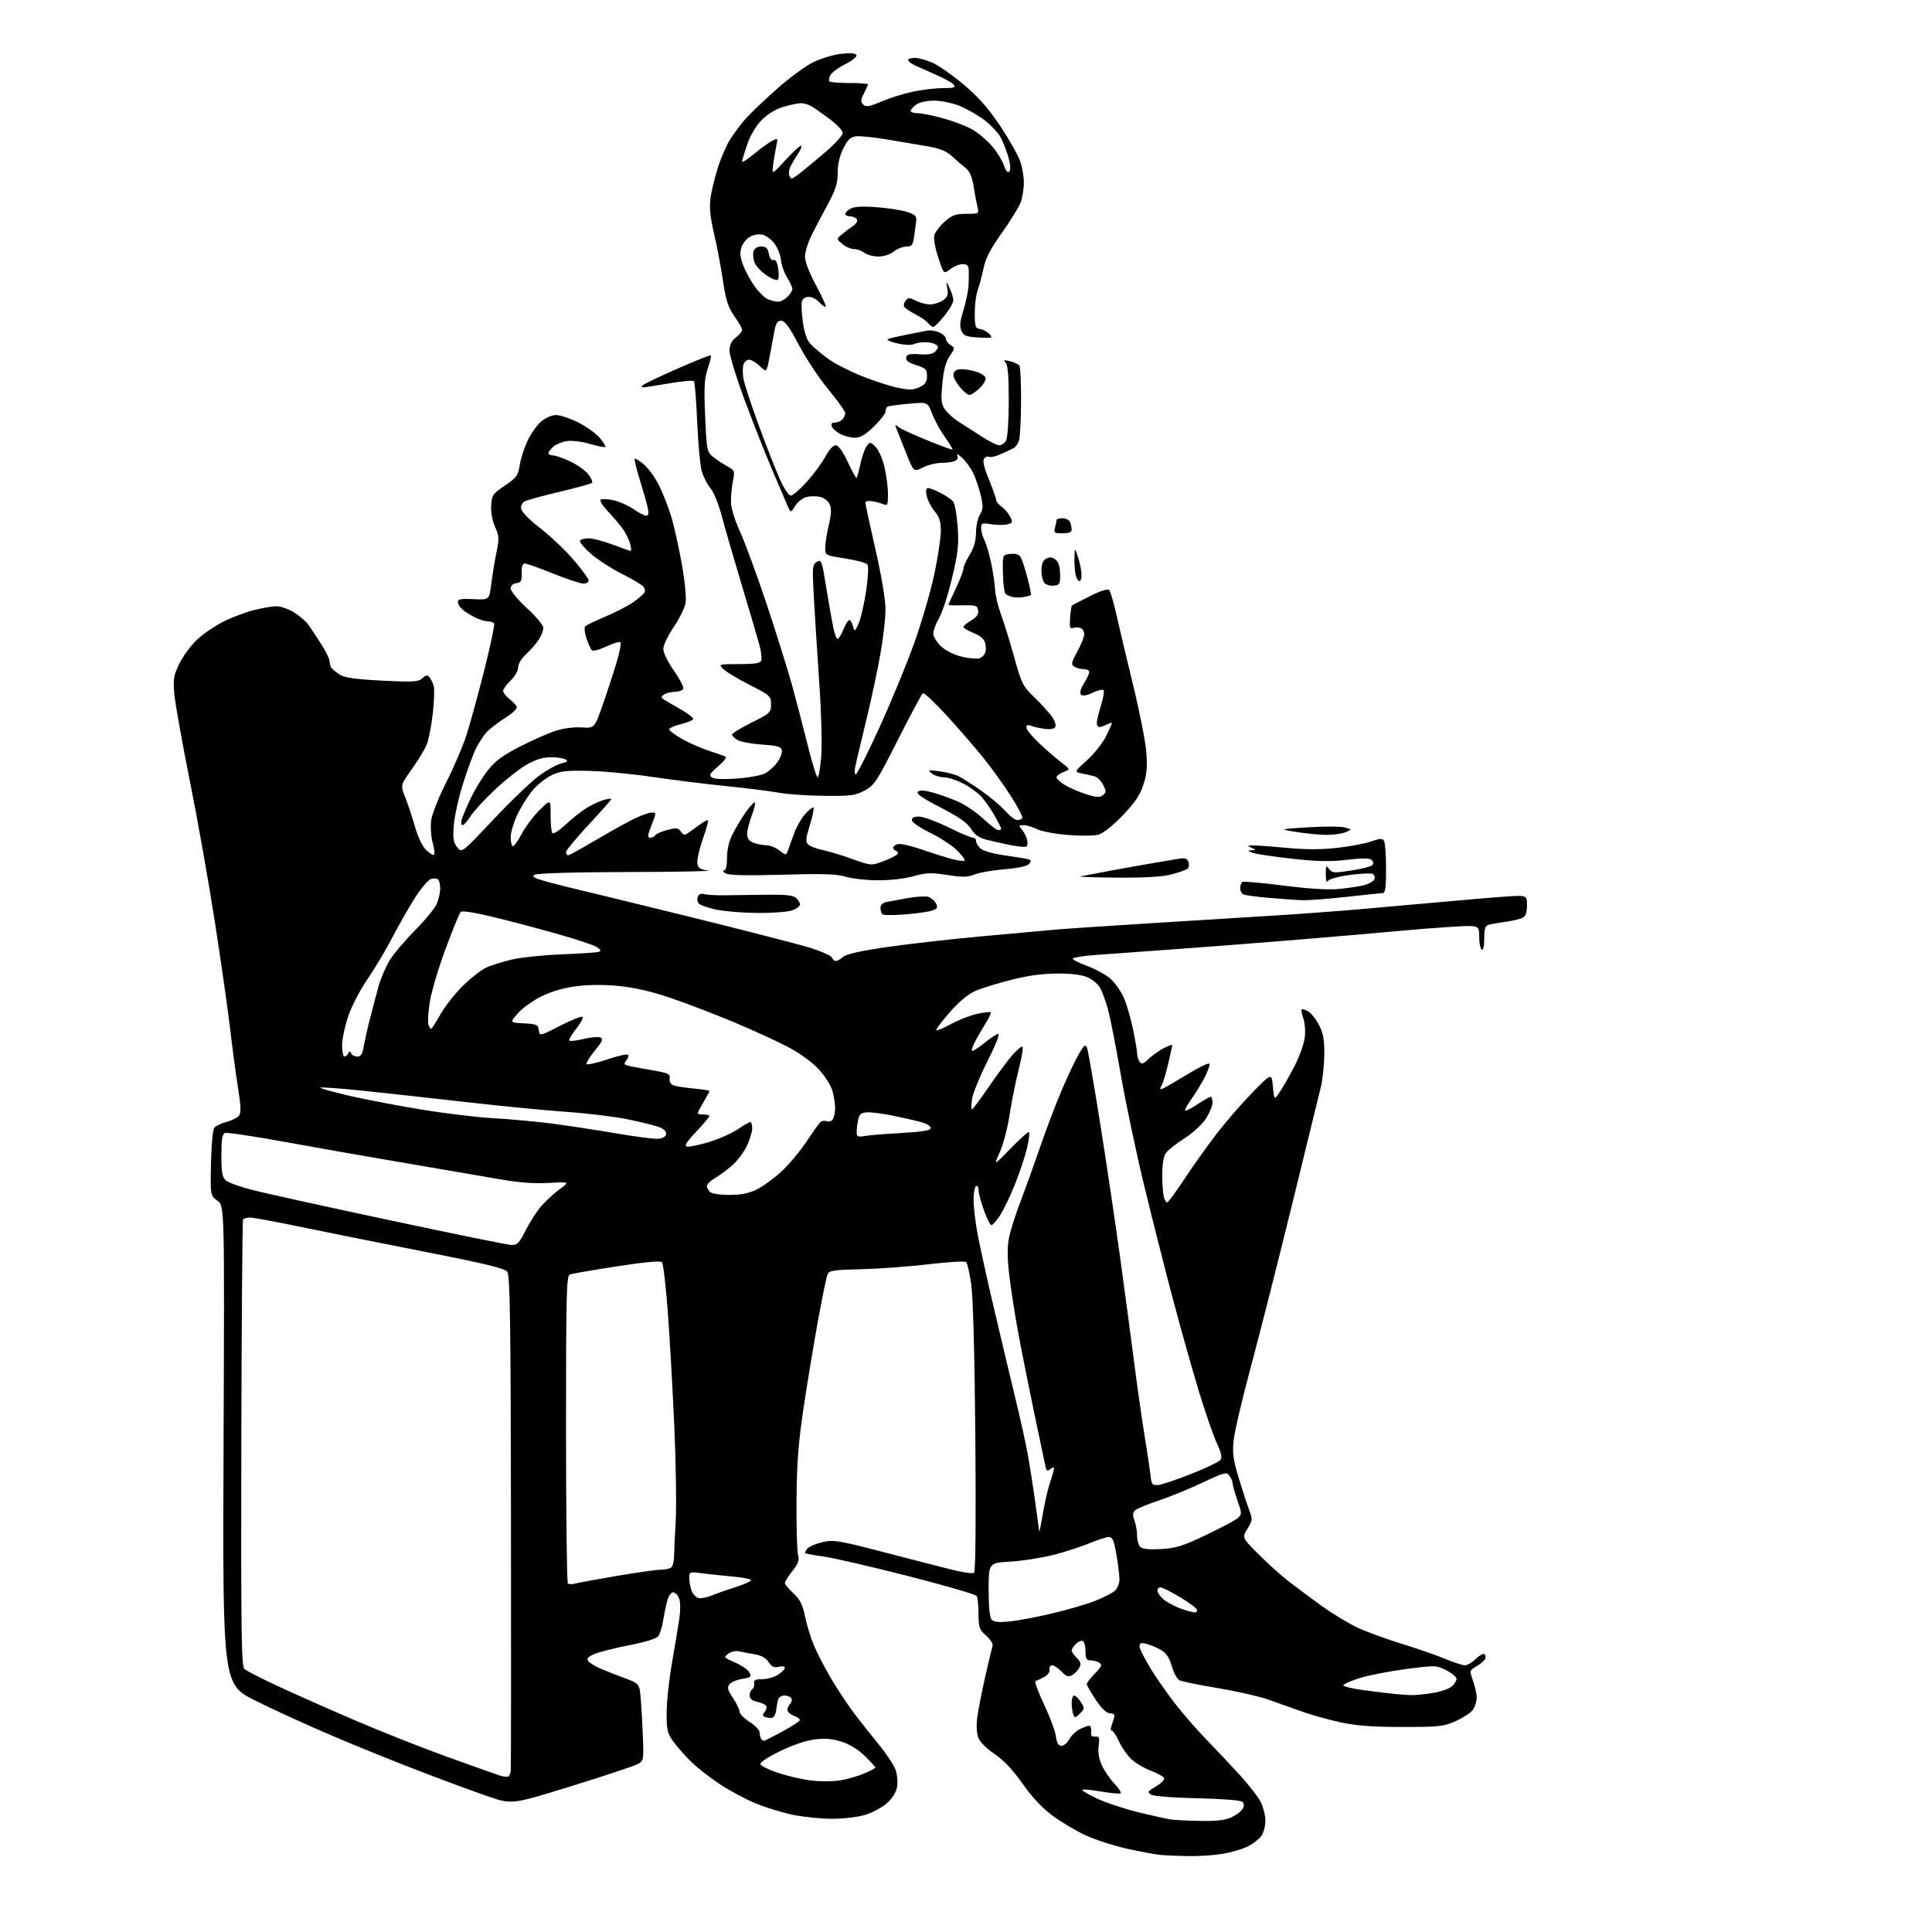 <?xml version="1.0" encoding="UTF-8" standalone="no"?>
<svg 
  version="1.1" 
  xmlns="http://www.w3.org/2000/svg" 
  xmlns:xlink="http://www.w3.org/1999/xlink" 
  xmlns:svg="http://www.w3.org/2000/svg"
  xmlns:rdf="http://www.w3.org/1999/02/22-rdf-syntax-ns#"
  xmlns:cc="http://creativecommons.org/ns#"
  xmlns:dc="http://purl.org/dc/elements/1.1/"
  viewBox="0 0 768 768"
  width="768"
  height="768"
>
<style>svg {background-color: white; }</style>"
<path stroke="none" fill="black" fill-rule="evenodd" d="M472.00,737.83C467.88,737.75 462.93,737.52 461.00,737.33C459.07,737.14 453.23,736.04 448.00,734.88C442.77,733.73 435.35,731.32 431.50,729.54C427.65,727.75 421.71,724.22 418.30,721.68C414.25,718.67 410.13,714.26 406.41,708.95C402.56,703.47 399.01,699.70 395.44,697.33C392.53,695.40 389.64,692.55 388.99,690.97C388.24,689.16 388.05,686.14 388.47,682.80C388.84,679.88 390.27,672.55 391.64,666.50C393.02,660.45 394.34,654.90 394.57,654.16C394.81,653.43 393.65,651.64 392.00,650.19C389.29,647.81 389.00,646.96 388.98,641.53C388.98,638.21 388.64,635.00 388.23,634.40C387.83,633.79 375.57,630.24 361.00,626.51C346.43,622.79 331.35,619.30 327.50,618.76C323.65,618.23 320.32,617.62 320.11,617.42C319.89,617.21 320.25,616.40 320.91,615.61C321.56,614.82 324.21,613.67 326.80,613.06C331.06,612.04 332.95,612.31 347.00,615.90C355.52,618.08 367.85,621.26 374.40,622.98C381.79,624.92 386.65,625.75 387.23,625.17C387.80,624.60 387.99,603.54 387.71,571.37C387.43,538.27 386.81,515.51 386.07,510.50C385.42,506.10 384.53,502.14 384.09,501.69C383.65,501.25 377.03,501.63 369.39,502.54C361.75,503.45 349.67,504.34 342.55,504.52C330.61,504.83 329.54,505.01 328.85,506.88C328.43,508.00 326.76,516.25 325.12,525.21C323.48,534.17 320.93,549.60 319.46,559.50C317.34,573.68 316.74,581.53 316.63,596.50C316.56,606.95 316.83,616.68 317.24,618.13C317.82,620.21 317.35,621.54 314.99,624.51C313.34,626.58 312.00,628.71 312.00,629.25C312.00,629.79 313.53,631.64 315.39,633.37C318.03,635.81 319.05,637.82 320.00,642.50C320.67,645.80 322.26,650.99 323.53,654.04C324.80,657.08 327.96,663.15 330.54,667.52C333.13,671.89 337.31,678.17 339.84,681.48C342.37,684.79 346.80,690.39 349.70,693.92C352.59,697.45 355.46,701.86 356.08,703.73C356.69,705.60 356.91,708.64 356.57,710.49C356.18,712.55 354.60,715.02 352.48,716.88C350.58,718.55 346.69,720.61 343.83,721.46C340.98,722.31 335.10,723.00 330.78,723.00C326.45,723.00 319.45,722.29 315.21,721.42C310.97,720.54 304.31,718.51 300.42,716.89C296.52,715.28 290.22,711.91 286.42,709.42C282.61,706.93 277.53,703.00 275.13,700.70C272.73,698.39 269.47,694.74 267.88,692.60C265.29,689.09 265.00,687.92 265.00,680.95C265.00,676.69 265.93,667.87 267.07,661.35C268.21,654.83 269.53,646.87 270.01,643.65C270.52,640.21 270.50,636.82 269.96,635.40C269.46,634.08 268.38,633.00 267.56,633.00C266.68,633.00 265.69,634.53 265.12,636.75C264.59,638.81 263.87,642.37 263.51,644.66C263.15,646.94 262.33,649.53 261.68,650.40C260.95,651.37 256.45,652.77 250.00,654.02C244.22,655.15 237.99,656.74 236.15,657.56C233.56,658.72 233.05,659.36 233.90,660.38C234.50,661.10 236.68,662.43 238.74,663.32C240.81,664.22 245.07,665.89 248.22,667.04C253.30,668.89 253.98,669.47 254.41,672.31C254.68,674.06 255.14,681.00 255.44,687.73C255.98,699.96 255.98,699.96 253.24,701.37C251.73,702.14 239.93,706.05 227.00,710.05C203.50,717.33 203.50,717.33 194.21,714.16C189.11,712.41 177.18,708.02 167.71,704.40C158.25,700.78 142.40,694.38 132.50,690.18C122.60,685.97 108.65,679.60 101.50,676.02C88.50,669.50 88.50,669.50 88.87,574.42C89.25,479.35 89.25,479.35 86.43,477.29C83.61,475.24 83.61,475.24 83.87,462.39C84.02,455.32 84.61,448.97 85.19,448.28C85.76,447.58 87.93,446.56 90.00,446.00C92.07,445.44 94.30,444.34 94.96,443.55C95.88,442.44 95.80,439.92 94.60,432.31C93.75,426.91 92.35,416.43 91.48,409.00C90.61,401.57 87.92,382.68 85.49,367.00C83.07,351.32 78.56,325.90 75.48,310.50C72.39,295.10 69.61,279.48 69.29,275.80C68.79,269.89 69.03,268.45 71.38,263.66C72.84,260.66 76.02,256.39 78.44,254.17C80.85,251.94 85.49,248.77 88.75,247.13C92.00,245.49 97.39,243.44 100.72,242.57C104.06,241.71 108.20,241.00 109.91,241.00C111.63,241.00 114.80,242.11 116.95,243.47C119.10,244.82 121.59,246.96 122.49,248.22C123.39,249.47 125.67,252.90 127.56,255.84C129.45,258.77 131.01,261.92 131.02,262.84C131.02,263.75 131.36,264.96 131.77,265.52C132.17,266.09 133.67,267.29 135.10,268.19C137.02,269.41 141.38,270.03 151.86,270.56C164.33,271.20 166.25,271.08 167.87,269.62C169.34,268.29 169.92,268.21 170.73,269.22C171.30,269.93 172.05,271.45 172.40,272.62C172.76,273.78 172.59,278.78 172.03,283.73C171.47,288.68 170.36,294.25 169.57,296.11C168.78,297.98 166.12,302.35 163.65,305.82C159.17,312.15 159.17,312.15 161.04,316.82C162.07,319.40 163.82,324.68 164.94,328.56C166.19,332.90 167.94,336.54 169.48,337.98C170.86,339.28 172.25,340.08 172.56,339.77C172.88,339.46 172.61,337.25 171.96,334.86C171.32,332.47 171.07,328.50 171.41,326.03C171.75,323.56 174.43,316.81 177.37,311.02C180.31,305.23 183.89,296.90 185.33,292.50C186.76,288.10 189.97,276.46 192.45,266.63C194.94,256.80 196.72,248.36 196.43,247.88C196.13,247.40 194.99,247.00 193.89,247.00C192.80,247.00 190.46,246.27 188.70,245.38C186.94,244.49 184.71,243.07 183.75,242.22C182.79,241.38 182.00,240.05 182.00,239.27C182.00,238.16 183.36,237.92 188.25,238.17C194.50,238.50 194.50,238.50 195.31,232.00C195.76,228.43 196.69,222.78 197.37,219.46C198.47,214.10 198.41,212.98 196.81,209.46C195.73,207.09 195.10,203.70 195.25,201.02C195.48,196.83 195.85,196.30 200.70,193.02C205.33,189.88 205.96,189.02 206.57,185.00C206.94,182.53 208.34,178.16 209.67,175.30C211.01,172.43 213.46,168.95 215.13,167.55C216.87,166.08 219.40,165.00 221.11,165.00C222.73,165.00 226.68,166.33 229.90,167.95C233.11,169.57 236.94,172.32 238.41,174.07C239.88,175.82 240.89,177.45 240.65,177.68C240.41,177.92 237.63,177.37 234.48,176.45C231.18,175.49 227.25,175.02 225.24,175.35C223.32,175.66 220.91,176.68 219.88,177.61C218.84,178.55 218.00,179.69 218.00,180.15C218.00,180.62 218.79,181.00 219.75,181.01C220.71,181.02 223.79,182.08 226.58,183.38C229.37,184.69 232.65,187.01 233.86,188.55C235.07,190.08 235.71,191.64 235.28,191.99C234.85,192.35 229.10,193.92 222.50,195.49C215.90,197.05 209.69,198.74 208.69,199.24C207.60,199.78 207.00,200.98 207.19,202.26C207.37,203.51 210.47,206.68 214.71,209.94C218.68,213.00 224.64,218.65 227.96,222.50C231.28,226.35 233.99,230.06 234.00,230.75C234.00,231.44 233.06,232.00 231.90,232.00C230.75,232.00 225.34,230.20 219.88,228.00C214.42,225.80 209.35,224.00 208.62,224.00C207.71,224.00 207.31,225.22 207.39,227.75C207.48,230.92 207.15,231.55 205.25,231.82C203.85,232.02 203.00,232.83 203.00,233.98C203.00,234.99 205.92,238.50 209.50,241.78C213.11,245.08 216.00,248.57 215.99,249.62C215.99,250.65 215.14,252.78 214.11,254.35C213.08,255.91 210.83,258.48 209.12,260.04C207.31,261.69 206.00,263.88 206.00,265.26C206.00,266.58 204.68,268.89 203.00,270.50C201.35,272.08 200.00,273.93 200.00,274.61C200.00,275.30 201.03,276.68 202.30,277.68C203.56,278.68 204.93,280.05 205.34,280.73C205.84,281.54 204.29,283.13 200.80,285.37C197.88,287.25 194.54,289.84 193.36,291.14C192.19,292.44 190.32,295.30 189.22,297.50C188.12,299.70 185.80,306.00 184.06,311.50C182.33,317.00 180.68,324.43 180.40,328.00C179.98,333.33 180.23,334.91 181.74,336.80C183.58,339.10 183.58,339.10 196.04,325.87C202.89,318.59 211.09,310.73 214.25,308.40C217.42,306.07 221.41,303.85 223.14,303.47C225.44,302.96 225.90,302.55 224.88,301.91C224.12,301.42 221.47,301.03 219.00,301.02C215.81,301.02 212.96,301.90 209.20,304.06C206.29,305.73 200.56,310.28 196.46,314.17C192.37,318.06 188.07,322.76 186.93,324.62C185.78,326.48 184.39,328.00 183.85,328.00C183.29,328.00 183.16,327.02 183.54,325.75C183.91,324.51 185.53,320.72 187.13,317.31C188.73,313.91 191.79,308.92 193.92,306.21C196.89,302.47 199.91,300.23 206.65,296.78C211.52,294.29 217.87,291.48 220.78,290.54C223.90,289.52 228.15,288.96 231.20,289.16C236.34,289.50 236.34,289.50 239.65,280.00C241.48,274.77 243.94,267.23 245.13,263.23C246.33,259.24 247.01,255.67 246.65,255.31C246.29,254.95 243.74,255.72 240.98,257.01C238.00,258.40 235.64,258.98 235.18,258.43C234.76,257.92 233.82,255.77 233.10,253.65C232.39,251.53 232.18,249.42 232.65,248.96C233.12,248.49 236.88,246.69 241.00,244.95C245.12,243.21 250.07,240.62 252.00,239.20C253.93,237.77 255.81,236.15 256.19,235.59C256.57,235.03 256.37,233.95 255.75,233.20C255.12,232.44 251.21,230.11 247.06,228.02C242.90,225.93 237.36,222.33 234.75,220.02C232.13,217.71 230.25,215.41 230.55,214.91C230.86,214.41 232.43,214.00 234.04,214.00C235.64,214.00 239.94,215.12 243.60,216.50C247.25,217.88 250.46,219.00 250.73,219.00C251.00,219.00 250.91,217.79 250.54,216.31C250.17,214.83 248.93,212.24 247.78,210.56C246.63,208.88 243.92,205.64 241.75,203.37C239.48,200.99 238.25,198.96 238.84,198.60C239.41,198.25 241.73,198.38 244.00,198.89C246.27,199.40 249.81,200.98 251.87,202.41C253.92,203.83 256.18,205.00 256.88,205.00C257.80,205.00 257.96,204.08 257.46,201.75C257.08,199.96 255.66,194.97 254.31,190.66C252.96,186.34 252.06,182.61 252.30,182.37C252.55,182.12 254.18,183.12 255.93,184.59C257.68,186.06 260.39,189.81 261.96,192.92C263.53,196.03 265.75,201.70 266.89,205.54C268.03,209.37 269.91,217.86 271.06,224.42C272.31,231.48 272.89,237.76 272.50,239.83C272.14,241.76 270.01,246.05 267.76,249.36C265.51,252.67 263.67,256.56 263.67,258.00C263.67,259.48 265.54,263.28 267.96,266.71C270.32,270.05 271.94,273.29 271.56,273.90C271.19,274.50 269.67,275.01 268.19,275.02C266.71,275.02 264.82,275.50 264.00,276.07C262.67,276.99 262.67,277.21 264.00,278.11C264.82,278.66 267.88,280.45 270.78,282.09C273.69,283.74 275.84,285.46 275.55,285.92C275.27,286.38 273.00,287.27 270.52,287.89C268.03,288.52 266.00,289.44 266.00,289.94C266.00,290.44 268.36,292.18 271.25,293.81C274.14,295.43 278.98,297.55 282.00,298.51C285.02,299.48 287.92,300.51 288.42,300.80C288.93,301.09 287.58,302.83 285.42,304.67C282.14,307.46 281.75,308.18 283.00,309.05C283.94,309.71 287.64,309.87 292.93,309.49C297.56,309.15 302.59,308.23 304.10,307.45C305.61,306.67 307.81,304.67 308.99,303.01C310.18,301.35 311.00,299.20 310.81,298.24C310.54,296.83 309.08,296.40 302.99,295.99C298.87,295.71 294.49,294.91 293.25,294.21C292.01,293.50 291.00,292.52 291.00,292.02C291.00,291.52 294.49,289.38 298.75,287.25C306.14,283.57 306.50,283.23 306.50,279.99C306.50,276.73 306.15,276.41 298.00,272.27C293.33,269.89 288.62,267.06 287.53,265.97C285.56,264.01 285.59,264.00 293.81,264.00C299.95,264.00 302.20,263.64 302.60,262.60C302.89,261.84 302.62,259.25 302.00,256.85C301.38,254.46 298.23,243.72 294.99,233.00C291.76,222.28 288.13,209.75 286.93,205.17C285.72,200.59 283.72,195.64 282.48,194.16C281.24,192.69 279.68,189.69 279.01,187.49C278.35,185.30 277.51,176.45 277.15,167.83C276.79,159.22 276.20,151.86 275.83,151.49C275.46,151.12 270.99,151.54 265.90,152.41C260.81,153.28 256.19,154.00 255.62,154.00C254.98,154.00 254.95,153.66 255.55,153.09C256.07,152.59 262.28,149.64 269.35,146.52C276.41,143.41 282.38,141.04 282.59,141.26C282.81,141.48 282.25,143.83 281.35,146.49C280.00,150.45 279.81,153.81 280.30,165.41C280.87,178.73 281.03,179.61 283.31,181.50C284.64,182.60 287.18,184.29 288.95,185.25C292.06,186.94 292.14,187.16 291.35,191.25C290.89,193.59 290.53,197.30 290.56,199.50C290.58,201.90 292.05,206.70 294.24,211.50C296.24,215.90 301.03,228.95 304.87,240.50C308.71,252.05 313.22,266.45 314.89,272.50C316.55,278.55 319.34,289.24 321.08,296.25C322.82,303.26 324.59,309.00 325.01,309.00C325.42,309.00 326.07,305.29 326.44,300.75C326.83,296.01 326.48,283.15 325.61,270.50C324.79,258.40 323.82,243.10 323.46,236.50C322.86,225.39 322.96,224.42 324.72,223.36C326.50,222.29 326.73,222.89 328.42,233.36C329.41,239.49 330.66,246.64 331.20,249.25C331.73,251.86 332.53,254.00 332.97,254.00C333.42,254.00 334.53,252.13 335.44,249.85C336.39,247.49 337.47,246.09 337.95,246.60C338.42,247.10 339.01,248.40 339.25,249.50C339.62,251.15 339.98,250.88 341.30,247.89C342.19,245.91 343.53,240.06 344.30,234.89C345.10,229.48 345.32,225.02 344.82,224.37C344.34,223.75 340.36,222.68 335.98,222.00C328.00,220.76 328.00,220.76 328.04,217.63C328.06,215.91 328.70,211.87 329.47,208.65C330.50,204.33 330.59,202.18 329.79,200.45C329.20,199.15 327.51,197.83 325.99,197.50C324.49,197.17 322.03,197.21 320.53,197.58C319.04,197.96 317.02,199.56 316.06,201.14C314.31,204.02 314.31,204.02 312.72,200.26C311.85,198.19 309.11,191.78 306.64,186.00C304.17,180.22 299.41,168.15 296.07,159.18C292.73,150.20 290.00,141.34 290.00,139.50C290.00,137.11 290.72,135.58 292.50,134.18C293.87,133.10 295.00,131.73 295.00,131.14C295.00,130.54 293.61,128.09 291.92,125.69C289.42,122.14 288.56,119.45 287.36,111.41C286.55,105.96 284.96,97.55 283.82,92.73C282.34,86.44 281.94,82.50 282.42,78.85C282.80,76.05 284.12,70.55 285.37,66.63C286.62,62.71 288.83,57.62 290.29,55.32C291.74,53.03 294.41,49.46 296.22,47.40C298.02,45.34 303.58,40.02 308.57,35.58C313.55,31.13 320.14,26.27 323.21,24.77C326.28,23.27 331.25,21.75 334.26,21.40C337.79,20.98 339.97,21.14 340.40,21.84C340.80,22.48 339.03,23.97 336.07,25.46C333.32,26.86 330.62,28.84 330.07,29.87C329.52,30.90 329.35,32.02 329.70,32.37C330.05,32.72 333.63,33.00 337.67,33.00C341.70,33.00 345.00,33.25 345.00,33.55C345.00,33.85 344.28,35.48 343.41,37.17C342.08,39.74 342.04,40.46 343.16,41.55C344.27,42.63 345.54,42.42 350.43,40.34C353.69,38.95 359.31,37.19 362.93,36.43C366.54,35.66 371.92,35.03 374.87,35.02C379.31,35.00 380.05,34.76 379.11,33.63C378.48,32.88 375.17,31.05 371.74,29.56C368.31,28.07 364.49,26.37 363.25,25.76C362.01,25.16 361.00,24.29 361.00,23.83C361.00,23.37 362.24,23.01 363.75,23.02C365.26,23.03 368.46,23.94 370.87,25.02C373.27,26.11 378.83,30.04 383.23,33.75C389.01,38.63 392.99,43.15 397.59,50.06C401.09,55.32 404.64,61.57 405.48,63.94C406.32,66.31 407.00,70.15 407.00,72.48C407.00,74.80 406.49,78.23 405.86,80.10C405.23,81.97 401.88,87.48 398.41,92.34C393.72,98.91 391.81,102.59 390.96,106.68C390.33,109.71 389.29,113.61 388.64,115.34C387.99,117.08 387.47,121.20 387.48,124.50C387.50,129.87 387.73,130.53 389.65,130.81C390.83,130.97 392.48,131.87 393.33,132.81C394.76,134.38 394.46,134.48 389.06,134.17C384.13,133.89 383.09,133.48 382.19,131.53C381.40,129.77 381.58,127.80 382.98,123.31C383.99,120.07 384.90,115.63 385.01,113.45C385.11,111.28 385.15,108.49 385.10,107.25C385.02,105.58 384.39,105.00 382.63,105.00C381.33,105.00 379.12,105.90 377.72,107.01C375.17,109.01 375.17,109.01 372.99,102.46C371.78,98.84 371.07,94.86 371.39,93.57C371.72,92.28 373.58,89.82 375.53,88.11C378.50,85.50 379.89,85.00 384.15,85.00C389.19,85.00 389.23,84.98 388.56,82.25C388.19,80.74 387.49,77.03 387.00,74.00C386.37,70.14 385.42,67.97 383.80,66.72C382.54,65.74 380.12,63.67 378.43,62.12C376.20,60.06 373.62,59.00 368.93,58.20C365.39,57.59 358.15,56.37 352.84,55.47C347.53,54.58 341.91,54.00 340.34,54.17C338.12,54.43 337.01,55.47 335.25,58.96C333.78,61.88 333.00,65.22 333.00,68.63C333.00,72.71 332.21,75.31 329.34,80.67C327.32,84.43 324.41,89.97 322.85,93.00C321.30,96.03 320.02,100.04 320.01,101.92C320.00,104.09 321.64,108.38 324.51,113.67C326.98,118.25 328.63,122.00 328.16,122.00C327.69,122.00 326.50,121.10 325.50,120.00C324.50,118.90 322.69,118.00 321.46,118.00C320.15,118.00 319.04,118.75 318.76,119.82C318.50,120.82 318.67,124.51 319.15,128.02C319.75,132.38 320.74,135.16 322.26,136.79C323.49,138.11 326.55,140.69 329.06,142.54C331.57,144.38 337.56,147.48 342.37,149.42C347.18,151.36 353.69,153.48 356.85,154.13C361.56,155.10 363.10,155.06 365.54,153.89C367.84,152.79 368.50,151.81 368.50,149.49C368.50,146.84 368.00,146.34 364.20,145.14C361.14,144.17 359.99,143.30 360.22,142.14C360.47,140.82 361.53,140.57 365.58,140.83C369.35,141.07 370.97,140.74 372.00,139.50C373.17,138.10 373.16,137.71 371.94,136.94C371.15,136.44 369.23,136.02 367.68,136.02C366.14,136.01 364.11,136.37 363.18,136.82C362.23,137.29 359.32,137.13 356.50,136.46C353.75,135.80 352.18,135.03 353.00,134.74C353.82,134.45 357.20,133.68 360.50,133.02C363.80,132.36 367.49,131.64 368.69,131.41C369.90,131.18 372.04,131.51 373.44,132.16C374.85,132.80 376.00,133.92 376.00,134.65C376.00,135.38 376.84,136.51 377.86,137.15C379.66,138.27 379.65,138.42 377.51,141.58C375.93,143.90 375.09,147.10 374.59,152.61C373.98,159.34 374.13,160.71 375.78,162.93C376.82,164.35 379.11,166.40 380.87,167.50C382.63,168.60 386.65,171.19 389.79,173.25C392.93,175.31 396.27,177.00 397.21,177.00C398.16,177.00 399.40,176.13 399.96,175.07C400.54,174.00 401.00,166.91 401.00,159.27C401.00,149.52 400.63,145.02 399.75,144.13C398.74,143.10 399.08,143.00 401.50,143.58C403.15,143.98 404.83,144.80 405.23,145.40C405.64,146.01 405.93,152.35 405.89,159.50C405.84,166.65 405.50,173.58 405.13,174.91C404.76,176.23 403.79,177.67 402.98,178.11C402.16,178.55 399.84,179.64 397.80,180.54C395.77,181.44 393.68,181.92 393.16,181.60C392.65,181.28 391.78,181.58 391.23,182.26C390.53,183.12 391.10,185.64 393.08,190.50C394.66,194.35 395.95,198.04 395.97,198.69C395.99,199.35 396.94,200.55 398.10,201.36C399.25,202.17 400.78,203.95 401.50,205.33C402.69,207.63 402.60,207.88 400.42,208.43C399.11,208.76 396.23,208.74 394.02,208.39C390.36,207.80 390.00,207.94 390.00,209.92C390.00,211.12 390.61,213.31 391.35,214.80C392.10,216.28 393.31,220.43 394.04,224.00C394.77,227.57 395.46,232.30 395.57,234.50C395.69,236.70 396.70,240.97 397.83,244.00C398.96,247.03 401.33,254.68 403.09,261.00C406.14,271.94 406.54,272.74 411.47,277.50C414.31,280.25 417.43,283.72 418.40,285.21C419.38,286.69 419.85,288.43 419.46,289.07C419.02,289.77 417.31,290.03 415.12,289.71C413.13,289.43 410.71,288.88 409.75,288.49C408.56,288.01 408.00,288.25 408.00,289.25C408.00,290.05 410.36,292.91 413.25,295.60C416.14,298.30 420.07,301.70 422.00,303.16C425.50,305.82 425.50,305.82 422.75,306.88C421.24,307.47 420.00,308.42 420.00,308.99C420.00,309.56 421.46,310.93 423.25,312.03C425.04,313.12 428.84,314.77 431.70,315.68C435.92,317.02 437.18,317.10 438.42,316.07C439.77,314.95 439.78,314.47 438.48,311.97C437.68,310.41 436.23,308.92 435.26,308.65C434.29,308.37 432.03,307.85 430.23,307.49C426.97,306.83 426.97,306.83 432.04,302.27C434.83,299.77 438.21,295.54 439.56,292.89C440.90,290.24 442.00,287.81 442.00,287.50C442.00,287.19 441.13,287.40 440.07,287.96C439.00,288.53 437.65,289.00 437.07,289.00C436.48,289.00 436.00,288.25 436.00,287.34C436.00,286.42 436.76,283.28 437.68,280.35C438.60,277.42 439.05,274.71 438.67,274.33C438.29,273.95 436.34,274.42 434.34,275.37C431.97,276.51 430.37,276.77 429.73,276.13C429.09,275.49 429.48,273.95 430.87,271.71C432.04,269.81 433.00,267.75 433.00,267.13C433.00,266.51 431.99,265.99 430.75,265.98C429.51,265.98 427.82,265.53 427.00,264.99C425.71,264.15 425.88,263.32 428.25,259.01C429.76,256.25 431.00,253.15 431.00,252.11C431.00,251.07 430.33,249.95 429.50,249.64C428.68,249.32 427.33,249.32 426.52,249.63C425.32,250.09 425.11,249.33 425.39,245.56C425.58,243.02 425.91,240.81 426.12,240.66C426.33,240.50 429.54,238.85 433.25,236.99C437.48,234.86 440.33,233.95 440.91,234.55C441.41,235.07 442.72,239.55 443.83,244.50C444.93,249.45 447.92,262.05 450.47,272.50C453.02,282.95 455.37,294.92 455.69,299.09C456.13,304.91 455.85,307.95 454.47,312.09C453.15,316.11 451.01,319.24 446.18,324.25C442.33,328.25 438.42,331.33 436.59,331.82C434.89,332.28 429.38,332.31 424.34,331.90C419.30,331.48 413.81,330.43 412.14,329.57C410.47,328.71 408.11,328.00 406.89,328.00C404.88,328.00 404.82,328.15 406.20,329.75C407.04,330.71 407.96,332.51 408.27,333.75C408.57,334.99 408.44,336.23 407.99,336.51C407.54,336.79 404.77,336.54 401.83,335.97C398.90,335.39 394.59,334.43 392.25,333.83C389.15,333.04 387.45,331.85 385.97,329.44C384.48,327.05 381.19,324.74 373.86,320.98C366.84,317.37 364.11,315.49 364.84,314.76C365.57,314.03 367.34,314.11 370.70,315.02C373.34,315.74 377.85,317.35 380.72,318.60C383.59,319.84 388.14,322.92 390.82,325.43C393.51,327.94 396.22,330.00 396.85,330.00C397.48,330.00 398.00,329.74 398.00,329.43C398.00,329.11 396.80,326.75 395.34,324.18C393.87,321.61 391.51,318.22 390.09,316.66C388.66,315.09 385.38,312.73 382.78,311.41C380.19,310.08 376.79,309.00 375.22,309.00C373.66,309.00 371.51,308.31 370.44,307.47C368.65,306.07 368.89,306.00 373.50,306.60C376.25,306.96 379.72,307.88 381.21,308.63C382.70,309.39 386.75,311.99 390.21,314.42C393.67,316.84 397.92,320.44 399.66,322.41C401.41,324.39 403.52,326.00 404.36,326.00C405.20,326.00 406.11,325.63 406.39,325.17C406.67,324.72 404.62,320.79 401.84,316.45C399.06,312.10 394.05,305.16 390.71,301.02C387.37,296.89 380.83,289.35 376.18,284.27C371.53,279.20 367.34,275.29 366.86,275.58C366.39,275.88 361.92,284.20 356.94,294.07C348.54,310.72 347.57,312.18 343.69,314.26C339.96,316.25 338.17,316.48 327.50,316.36C320.90,316.29 312.80,315.72 309.50,315.10C306.20,314.49 296.75,313.30 288.50,312.47C280.25,311.64 267.20,310.02 259.50,308.86C251.80,307.70 240.55,306.61 234.50,306.45C225.15,306.20 222.86,306.46 219.24,308.17C216.90,309.28 213.43,312.08 211.54,314.39C209.65,316.69 206.96,321.04 205.56,324.04C204.16,327.04 203.02,330.94 203.01,332.69C203.00,334.45 203.35,336.10 203.78,336.37C204.21,336.63 205.80,334.49 207.31,331.61C208.82,328.72 212.05,324.41 214.48,322.02C218.90,317.68 218.90,317.68 218.87,323.81C218.85,327.17 219.14,330.42 219.51,331.02C219.92,331.69 221.97,330.44 224.84,327.77C227.40,325.39 231.17,322.41 233.21,321.16C235.26,319.91 238.29,318.49 239.96,318.01C241.63,317.53 243.00,317.37 243.00,317.66C243.00,317.94 238.95,322.52 234.00,327.83C229.05,333.14 225.00,338.05 225.00,338.74C225.00,339.43 225.36,340.00 225.80,340.00C226.24,340.00 230.85,337.48 236.05,334.40C241.25,331.32 248.07,327.50 251.22,325.90C254.37,324.31 257.85,323.00 258.96,323.00C260.97,323.00 260.97,323.00 259.00,328.00C257.39,332.08 257.29,333.00 258.46,333.00C259.24,333.00 260.15,332.56 260.48,332.03C260.81,331.49 262.95,330.55 265.24,329.94C268.84,328.97 269.56,329.05 270.66,330.55C271.84,332.16 272.09,332.16 274.21,330.65C275.47,329.75 277.52,328.27 278.78,327.37C280.03,326.46 281.23,325.90 281.45,326.11C281.66,326.33 280.73,329.65 279.38,333.50C278.03,337.35 277.06,341.62 277.21,343.00C277.45,345.10 278.15,345.59 281.50,346.03C283.70,346.32 269.48,346.60 249.91,346.64C228.32,346.69 213.61,347.12 212.53,347.72C211.11,348.52 212.31,349.13 218.63,350.81C222.96,351.96 227.62,353.14 229.00,353.43C230.38,353.72 249.95,358.49 272.50,364.04C295.05,369.59 317.25,375.29 321.84,376.71C326.42,378.13 330.41,379.90 330.69,380.64C330.98,381.39 331.69,382.00 332.28,382.00C332.86,382.00 334.15,381.26 335.15,380.37C336.36,379.27 342.19,377.97 352.99,376.41C361.80,375.14 379.25,373.18 391.76,372.06C404.27,370.94 416.98,369.80 420.00,369.51C423.02,369.23 439.90,368.10 457.50,366.99C475.10,365.89 496.93,364.53 506.00,363.98C515.08,363.43 530.38,362.30 540.00,361.48C549.62,360.65 564.48,359.33 573.00,358.55C581.52,357.76 592.66,356.82 597.75,356.45C607.00,355.79 607.00,355.79 607.00,359.86C607.00,362.72 606.48,364.20 605.25,364.84C604.29,365.34 601.25,366.05 598.50,366.43C595.75,366.81 592.71,367.34 591.75,367.62C590.39,368.02 590.00,369.23 590.00,373.13C590.00,376.20 589.62,377.88 589.00,377.50C588.45,377.16 588.00,374.83 588.00,372.31C588.00,367.74 588.00,367.74 576.75,368.44C570.56,368.82 561.45,369.54 556.50,370.03C551.55,370.52 533.77,372.06 517.00,373.45C500.23,374.84 476.82,376.65 465.00,377.48C453.18,378.31 439.77,379.28 435.22,379.64C430.66,380.01 426.73,380.63 426.49,381.02C426.24,381.42 428.75,382.73 432.06,383.94C435.38,385.15 439.59,387.46 441.42,389.06C443.25,390.67 445.67,394.13 446.79,396.74C447.91,399.36 449.54,404.97 450.41,409.21C451.29,413.45 452.01,417.72 452.02,418.71C452.02,419.69 452.45,421.17 452.97,421.98C453.76,423.23 454.35,423.05 456.70,420.85C458.24,419.41 460.96,417.49 462.75,416.59C464.54,415.69 466.00,415.16 466.00,415.41C466.00,415.67 465.30,418.91 464.43,422.63C463.57,426.34 462.40,430.26 461.82,431.34C460.99,432.88 461.06,433.19 462.13,432.77C462.89,432.48 467.32,429.92 471.99,427.08C476.65,424.24 480.62,422.35 480.79,422.88C480.97,423.41 480.13,425.80 478.92,428.18C477.72,430.55 475.37,434.41 473.70,436.75C472.03,439.08 470.87,441.20 471.13,441.46C471.38,441.71 473.59,440.59 476.04,438.96C478.49,437.34 480.84,436.01 481.25,436.00C481.66,436.00 482.00,437.03 482.00,438.30C482.00,439.56 480.80,442.44 479.34,444.70C477.85,447.00 474.10,450.44 470.79,452.55C467.55,454.61 464.25,457.24 463.45,458.37C462.54,459.68 462.01,462.87 462.01,466.97C462.02,470.56 462.30,474.51 462.63,475.75C462.96,476.99 463.56,478.00 463.97,478.00C464.37,478.00 467.57,473.64 471.08,468.30C474.59,462.97 480.46,454.76 484.12,450.05C487.79,445.35 494.10,438.12 498.14,434.00C505.50,426.50 505.50,426.50 506.00,432.00C506.50,437.50 506.50,437.50 509.13,433.46C510.57,431.24 513.17,426.62 514.90,423.20C516.63,419.78 518.31,414.99 518.65,412.57C518.98,410.14 518.74,406.70 518.12,404.92C517.50,403.13 517.18,401.49 517.41,401.26C517.64,401.03 518.77,401.34 519.91,401.95C521.06,402.57 523.00,404.96 524.23,407.28C525.99,410.60 526.46,413.11 526.43,419.00C526.40,423.12 525.80,428.98 525.08,432.00C524.36,435.02 519.12,456.40 513.45,479.50C507.77,502.60 500.40,531.61 497.07,543.96C493.74,556.31 490.73,569.20 490.38,572.59C489.86,577.65 490.23,580.35 492.44,587.63C493.92,592.51 495.79,598.23 496.59,600.34C497.96,603.92 497.91,604.41 495.88,607.70C493.70,611.22 493.70,611.22 500.10,617.66C503.62,621.20 508.92,625.99 511.87,628.30C514.83,630.61 520.91,635.14 525.37,638.36C529.84,641.59 536.42,645.55 540.00,647.18C543.58,648.81 551.45,651.67 557.50,653.53C563.55,655.39 571.20,658.05 574.50,659.43C577.80,660.82 581.31,661.96 582.30,661.98C583.28,661.99 585.22,660.87 586.61,659.48C588.00,658.10 589.53,657.21 590.02,657.51C590.51,657.82 590.69,658.64 590.42,659.33C590.16,660.03 588.63,661.38 587.02,662.33C584.12,664.04 584.11,664.06 585.55,668.15C586.35,670.41 587.00,673.44 587.00,674.90C587.00,676.36 586.34,678.49 585.54,679.64C584.74,680.78 581.70,682.79 578.79,684.11C573.92,686.31 572.23,686.50 557.50,686.50C545.80,686.50 539.21,686.01 533.00,684.68C528.33,683.68 521.35,681.73 517.50,680.35C513.65,678.97 507.57,676.81 504.00,675.55C500.43,674.29 491.43,672.26 484.01,671.03C476.58,669.81 469.75,668.40 468.81,667.90C467.88,667.40 466.52,664.87 465.79,662.29C464.83,658.89 463.63,657.11 461.48,655.86C459.84,654.91 457.26,653.83 455.75,653.46C453.55,652.92 453.00,653.13 453.00,654.51C453.00,655.45 455.14,659.66 457.75,663.86C460.36,668.05 465.02,674.64 468.11,678.49C471.19,682.35 476.56,688.42 480.03,692.00C483.51,695.58 489.24,701.65 492.76,705.50C496.29,709.35 500.04,714.17 501.09,716.21C502.14,718.25 503.00,721.64 503.00,723.74C503.00,725.84 502.30,728.56 501.43,729.79C500.57,731.02 498.15,732.90 496.05,733.97C493.96,735.04 489.37,736.38 485.87,736.95C482.37,737.52 476.12,737.92 472.00,737.83zM477.35,723.85C483.71,723.96 487.16,723.54 489.63,722.37C491.52,721.47 493.49,719.95 494.01,718.97C494.66,717.77 494.56,716.88 493.73,716.19C493.05,715.63 485.17,715.03 476.00,714.84C466.49,714.64 458.72,714.04 457.65,713.41C455.97,712.41 456.14,712.12 459.48,710.14C461.50,708.95 462.99,707.48 462.79,706.87C462.59,706.27 460.23,704.94 457.56,703.92C454.88,702.91 451.35,700.82 449.71,699.29C448.08,697.75 445.88,694.59 444.82,692.25C443.77,689.91 442.49,688.00 441.98,688.00C441.42,688.00 441.44,686.98 442.02,685.43C442.56,684.02 443.00,682.45 443.00,681.93C443.00,681.42 442.12,681.00 441.05,681.00C439.81,681.00 437.82,679.07 435.55,675.65C433.60,672.70 432.00,669.91 432.00,669.44C432.00,668.98 433.46,667.09 435.24,665.25C437.93,662.47 438.23,661.75 436.99,660.97C436.17,660.45 434.60,660.02 433.50,660.02C431.87,660.00 431.50,659.33 431.50,656.34C431.50,654.33 430.99,652.51 430.37,652.30C429.74,652.09 428.50,652.64 427.62,653.53C426.73,654.42 426.00,655.56 426.00,656.07C426.00,656.58 426.91,657.91 428.02,659.02C429.62,660.62 429.83,661.46 429.00,663.00C428.42,664.07 427.13,665.40 426.12,665.94C424.68,666.71 423.77,666.39 421.96,664.46C420.69,663.11 419.04,662.00 418.28,662.00C417.53,662.00 417.04,662.76 417.21,663.69C417.38,664.68 416.46,665.93 415.00,666.68C413.62,667.39 412.11,668.10 411.64,668.27C411.17,668.44 412.69,672.61 415.02,677.54C417.35,682.47 419.48,688.19 419.76,690.25C420.12,692.91 420.76,694.00 421.96,694.00C422.90,694.00 424.28,692.84 425.05,691.41C425.81,689.99 427.66,688.19 429.16,687.41C430.67,686.64 432.37,686.00 432.94,686.00C433.51,686.00 433.87,687.01 433.74,688.25C433.56,689.91 433.99,690.46 435.37,690.34C436.97,690.20 437.17,690.72 436.73,693.98C436.40,696.42 436.84,699.16 437.96,701.64C438.92,703.76 441.13,707.02 442.88,708.89C444.63,710.75 445.81,712.53 445.50,712.84C445.19,713.14 441.74,712.85 437.82,712.18C433.91,711.51 430.48,711.18 430.21,711.46C429.93,711.74 432.58,713.31 436.10,714.96C439.62,716.61 447.00,719.06 452.50,720.40C458.00,721.75 463.85,723.05 465.50,723.28C467.15,723.51 472.48,723.77 477.35,723.85zM333.67,707.78C336.51,707.35 340.90,706.11 343.42,705.03C345.94,703.95 348.00,702.88 348.00,702.65C348.00,702.42 346.17,700.41 343.94,698.18C341.46,695.70 337.92,693.47 334.82,692.44C331.17,691.23 328.16,690.94 324.12,691.40C320.66,691.79 315.30,693.59 310.18,696.06C305.40,698.37 302.02,700.60 302.24,701.29C302.45,701.96 305.58,703.50 309.18,704.71C312.79,705.93 318.62,707.30 322.12,707.74C325.63,708.19 330.83,708.21 333.67,707.78zM202.17,706.12C202.53,705.78 202.92,704.83 203.03,704.00C203.15,703.17 203.18,658.60 203.12,604.94C203.02,526.02 202.75,507.04 201.68,505.58C200.67,504.19 193.04,502.34 167.93,497.41C150.10,493.91 127.85,489.45 118.50,487.50C109.15,485.55 100.51,483.97 99.31,483.98C98.10,483.99 96.89,484.36 96.62,484.81C96.34,485.25 96.04,525.34 95.93,573.89C95.77,647.78 95.97,662.38 97.12,663.44C97.88,664.14 103.90,667.22 110.50,670.29C117.10,673.35 130.87,679.46 141.11,683.86C151.34,688.26 167.77,694.76 177.61,698.31C187.45,701.86 196.85,705.21 198.50,705.75C200.15,706.30 201.80,706.47 202.17,706.12zM303.77,692.00C304.02,692.00 307.31,690.31 311.10,688.25C314.89,686.19 317.99,684.15 317.99,683.73C318.00,683.30 316.88,682.52 315.50,682.00C314.12,681.48 313.00,680.45 313.00,679.72C313.00,679.00 313.50,677.90 314.11,677.29C314.72,676.68 314.92,675.69 314.55,675.09C314.18,674.49 312.99,674.00 311.91,674.00C310.82,674.00 309.70,674.61 309.42,675.36C309.13,676.11 308.76,678.00 308.59,679.56C308.42,681.13 307.76,682.58 307.11,682.80C306.46,683.01 305.22,682.92 304.35,682.58C303.10,682.10 303.02,681.68 303.97,680.53C304.63,679.74 304.90,678.65 304.57,678.12C304.25,677.59 302.63,676.86 300.99,676.50C298.98,676.06 298.00,675.23 298.00,673.98C298.00,672.96 298.46,671.83 299.03,671.48C299.59,671.13 299.93,670.10 299.78,669.17C299.56,667.87 300.29,667.50 303.04,667.50C304.99,667.50 307.80,666.70 309.29,665.73C310.78,664.75 312.00,663.51 312.00,662.96C312.00,662.40 310.93,662.23 309.58,662.57C307.72,663.03 306.79,662.60 305.55,660.72C304.50,659.12 302.63,658.04 300.22,657.65C298.17,657.31 295.38,656.78 294.00,656.46C292.52,656.12 290.69,656.49 289.50,657.37C287.58,658.79 287.70,658.93 292.18,660.86C294.75,661.96 297.33,663.74 297.90,664.81C298.83,666.55 298.53,666.82 295.10,667.37C292.99,667.71 290.69,668.66 290.00,669.50C288.96,670.75 289.21,671.71 291.37,674.99C292.82,677.17 294.00,679.64 294.00,680.47C294.00,681.30 295.80,683.11 298.00,684.50C300.28,685.94 302.00,687.81 302.00,688.85C302.00,689.85 302.30,690.97 302.67,691.33C303.03,691.70 303.53,692.00 303.77,692.00zM429.30,681.15C427.48,682.97 427.22,683.00 426.64,681.50C426.29,680.59 426.00,678.52 426.00,676.92C426.00,675.31 426.44,674.00 426.98,674.00C427.51,674.00 428.71,675.15 429.63,676.56C431.23,679.00 431.21,679.23 429.30,681.15zM560.50,673.83C562.15,673.92 566.15,673.55 569.39,673.02C572.63,672.49 576.11,671.30 577.14,670.37C578.16,669.45 579.00,668.09 579.00,667.37C579.00,666.64 577.18,665.11 574.95,663.98C571.00,661.96 570.63,661.95 559.08,663.45C552.57,664.30 544.27,665.91 540.62,667.03C536.98,668.16 534.00,669.47 534.00,669.94C534.00,670.41 537.71,671.29 542.25,671.89C546.79,672.49 552.08,673.14 554.00,673.33C555.92,673.52 558.85,673.75 560.50,673.83zM401.50,644.54C404.80,644.19 412.38,642.75 418.33,641.34C424.29,639.94 431.90,637.71 435.24,636.41C438.58,635.10 442.14,633.27 443.16,632.36C444.17,631.44 445.00,629.42 445.00,627.86C445.00,626.31 444.46,621.88 443.80,618.02C442.82,612.33 442.25,611.00 440.77,611.00C439.76,611.00 436.35,612.09 433.18,613.43C430.00,614.76 423.61,616.84 418.96,618.04C414.30,619.24 406.56,620.46 401.75,620.75C393.00,621.28 393.00,621.28 393.00,631.94C393.00,639.12 393.41,643.02 394.25,643.88C395.14,644.80 397.22,644.99 401.50,644.54zM474.83,640.96C475.57,640.98 476.00,640.49 475.79,639.86C475.58,639.23 472.53,636.98 469.02,634.86C465.51,632.74 462.01,631.00 461.25,631.00C460.48,631.00 460.00,631.74 460.18,632.64C460.35,633.55 461.65,635.15 463.06,636.20C464.46,637.25 467.39,638.74 469.56,639.51C471.73,640.28 474.10,640.93 474.83,640.96zM283.00,634.21C284.93,633.40 289.31,631.86 292.75,630.77C296.18,629.69 298.78,628.46 298.53,628.05C298.27,627.63 294.79,627.00 290.78,626.65C286.78,626.29 281.36,625.72 278.75,625.37C274.15,624.76 274.00,624.82 274.00,627.30C274.00,628.72 274.42,630.99 274.94,632.35C275.46,633.72 276.70,635.02 277.69,635.25C278.69,635.48 281.07,635.01 283.00,634.21zM228.47,629.53C229.59,629.21 237.03,627.84 245.00,626.48C252.97,625.12 260.85,624.00 262.50,623.99C264.15,623.98 266.04,623.63 266.69,623.21C267.35,622.79 267.91,620.89 267.94,618.98C267.96,617.06 268.26,610.55 268.61,604.50C268.95,598.45 268.69,581.58 268.05,567.00C267.40,552.42 266.24,531.99 265.47,521.58C264.70,511.18 263.64,502.24 263.11,501.71C262.51,501.11 255.95,501.72 245.12,503.40C235.75,504.85 227.39,506.30 226.54,506.62C225.18,507.15 225.00,514.20 225.00,567.94C225.00,601.34 225.33,628.99 225.72,629.39C226.12,629.79 227.36,629.85 228.47,629.53zM461.50,615.78C467.43,615.45 470.17,614.60 479.45,610.17C485.47,607.30 491.16,604.26 492.10,603.41C493.70,601.96 493.69,601.55 491.90,596.46C490.86,593.48 490.00,590.45 490.00,589.72C490.00,588.98 489.43,587.60 488.73,586.65C487.55,585.04 486.77,585.23 477.98,589.39C472.77,591.85 464.90,595.06 460.50,596.52C456.10,597.97 451.92,599.73 451.21,600.41C450.24,601.34 450.18,602.34 450.96,604.39C451.53,605.90 452.00,608.59 452.00,610.37C452.00,612.14 452.56,614.18 453.25,614.88C454.11,615.76 456.68,616.04 461.50,615.78zM414.57,601.64C415.29,597.31 416.59,591.72 417.44,589.21C418.30,586.70 419.00,584.22 419.00,583.70C419.00,583.18 418.34,583.30 417.54,583.97C416.34,584.96 415.99,584.76 415.58,582.84C415.30,581.55 413.28,571.95 411.08,561.50C408.89,551.05 405.98,536.42 404.62,529.00C403.25,521.58 401.68,511.28 401.11,506.13C400.37,499.47 400.39,495.27 401.17,491.63C401.77,488.81 403.81,482.45 405.71,477.50C407.60,472.55 411.09,462.87 413.45,456.00C415.81,449.12 419.66,439.00 421.99,433.50C424.32,428.00 427.39,421.52 428.81,419.09C431.02,415.29 431.48,414.95 432.12,416.59C432.53,417.64 434.91,431.32 437.40,447.00C439.89,462.68 443.50,486.98 445.43,501.00C447.35,515.02 449.87,533.92 451.03,543.00C452.19,552.08 453.99,564.67 455.03,571.00C456.08,577.33 457.11,584.30 457.34,586.50C457.72,590.07 458.03,590.48 460.31,590.32C461.72,590.22 467.62,588.25 473.42,585.94C479.23,583.63 484.47,581.14 485.08,580.41C485.91,579.41 485.55,577.71 483.68,573.61C482.30,570.60 479.14,561.47 476.65,553.32C474.17,545.17 469.67,529.27 466.67,518.00C463.67,506.73 458.47,486.25 455.12,472.50C451.77,458.75 447.44,438.27 445.50,427.00C443.55,415.73 441.25,404.03 440.38,401.01C439.52,398.00 438.19,394.34 437.45,392.90C436.70,391.45 434.54,389.53 432.64,388.63C430.28,387.51 426.48,387.00 420.53,387.00C414.59,387.00 408.77,387.78 402.03,389.49C396.63,390.86 390.22,392.83 387.79,393.88C384.92,395.10 381.32,398.10 377.54,402.41C374.34,406.06 371.93,409.26 372.19,409.52C372.45,409.78 375.10,408.67 378.08,407.06C381.06,405.44 385.70,403.63 388.38,403.03C391.07,402.42 393.48,402.15 393.75,402.42C394.02,402.69 393.30,404.39 392.16,406.20C391.01,408.02 389.13,411.23 387.97,413.35C386.81,415.46 386.09,417.43 386.38,417.71C386.66,417.99 388.87,416.60 391.30,414.61C393.72,412.63 396.23,411.00 396.87,411.00C397.51,411.00 395.57,415.85 392.56,421.79C389.55,427.72 386.79,434.47 386.42,436.79C386.05,439.10 386.02,441.00 386.35,441.00C386.68,441.00 389.63,437.06 392.92,432.25C396.20,427.44 400.44,421.70 402.35,419.50C404.25,417.30 406.10,415.79 406.46,416.13C406.81,416.48 406.13,420.53 404.95,425.13C403.77,429.74 402.16,437.77 401.36,442.99C400.57,448.21 398.81,454.96 397.44,457.99C394.95,463.50 394.95,463.50 401.53,456.75C405.15,453.04 408.47,450.00 408.92,450.00C409.37,450.00 409.09,452.77 408.31,456.15C407.53,459.53 405.34,466.15 403.44,470.86C401.54,475.57 398.86,481.13 397.48,483.21C396.10,485.29 394.59,487.00 394.12,487.00C393.65,487.00 392.31,484.37 391.13,481.15C389.96,477.93 389.00,474.30 389.00,473.09C389.00,471.87 388.55,471.16 388.00,471.50C387.45,471.84 387.00,474.23 387.00,476.81C387.00,479.39 387.64,485.10 388.41,489.50C389.19,493.90 392.14,507.40 394.98,519.50C397.81,531.60 401.67,547.82 403.55,555.54C405.43,563.26 407.63,573.16 408.44,577.54C409.25,581.92 410.61,590.58 411.46,596.78C412.31,602.99 413.05,608.39 413.12,608.78C413.19,609.18 413.84,605.96 414.57,601.64zM203.24,494.89C205.61,494.99 206.37,494.22 208.98,489.04C210.63,485.77 213.45,481.41 215.24,479.37C217.03,477.33 220.30,474.33 222.50,472.71C226.50,469.77 226.50,469.77 218.02,470.23C212.28,470.55 206.12,470.09 199.02,468.83C193.23,467.81 176.57,464.95 162.00,462.48C147.43,460.02 125.46,456.16 113.18,453.92C100.90,451.67 90.22,450.09 89.43,450.39C88.35,450.80 88.00,452.97 88.00,459.31C88.00,466.04 88.34,467.99 89.75,469.22C90.71,470.06 95.33,471.74 100.00,472.96C104.67,474.17 129.20,479.58 154.50,484.97C179.80,490.37 201.73,494.83 203.24,494.89zM289.88,475.00C294.43,475.00 297.67,474.37 300.72,472.89C303.11,471.73 307.52,468.55 310.51,465.82C313.50,463.08 318.08,457.62 320.68,453.67C323.27,449.73 325.83,446.20 326.36,445.84C326.89,445.48 327.97,445.43 328.76,445.74C329.55,446.04 330.60,445.66 331.09,444.90C331.57,444.13 331.97,442.15 331.98,440.50C331.98,438.85 331.50,435.75 330.91,433.62C330.31,431.45 327.85,427.62 325.35,424.95C322.64,422.05 317.73,418.52 312.92,416.02C308.55,413.75 299.02,409.39 291.74,406.34C284.46,403.29 273.37,399.03 267.10,396.87C259.55,394.28 252.57,392.63 246.43,391.99C240.42,391.37 234.39,391.38 229.32,392.01C224.23,392.65 219.35,394.05 215.34,396.02C211.95,397.68 207.69,400.72 205.89,402.77C202.61,406.50 202.61,406.50 208.24,406.80C213.35,407.07 213.91,407.32 214.19,409.51C214.50,411.93 214.50,411.93 222.70,407.74C227.20,405.44 231.19,403.86 231.57,404.23C231.94,404.60 230.78,406.75 229.00,409.00C227.22,411.25 226.01,413.35 226.33,413.66C226.64,413.97 229.17,413.68 231.96,413.01C234.74,412.34 237.74,412.07 238.62,412.41C239.94,412.92 239.58,413.81 236.53,417.53C234.50,420.00 232.99,422.43 233.17,422.91C233.35,423.40 236.97,422.62 241.21,421.19C245.46,419.76 249.23,418.90 249.61,419.27C249.98,419.65 249.72,420.63 249.03,421.46C248.02,422.69 248.04,423.07 249.14,423.48C249.89,423.75 254.10,424.58 258.50,425.31C265.64,426.51 266.47,426.87 266.21,428.70C266.03,429.94 266.62,431.03 267.70,431.44C268.67,431.81 272.29,432.38 275.74,432.70C279.18,433.03 282.00,433.48 282.00,433.72C282.00,433.95 280.83,436.14 279.40,438.57C276.81,443.00 276.81,443.00 279.40,443.00C280.83,443.00 282.00,443.29 282.00,443.65C282.00,444.01 279.64,446.81 276.75,449.88C272.77,454.10 271.90,455.53 273.16,455.78C274.07,455.96 278.01,455.14 281.90,453.96C285.79,452.78 290.90,450.51 293.24,448.92C295.58,447.34 297.84,446.03 298.25,446.02C298.66,446.01 299.00,447.13 299.00,448.51C299.00,449.89 298.05,453.04 296.90,455.50C295.74,457.96 293.16,461.41 291.17,463.15C289.18,464.90 286.08,467.20 284.28,468.26C282.47,469.33 281.00,470.74 281.00,471.40C281.00,472.06 281.54,473.14 282.20,473.80C282.89,474.49 286.17,475.00 289.88,475.00zM261.49,452.68C263.35,452.57 264.60,451.89 264.79,450.89C264.97,449.90 264.01,448.84 262.30,448.14C260.76,447.52 255.22,446.11 250.00,445.03C244.78,443.94 233.75,442.58 225.50,442.01C217.25,441.45 198.80,439.64 184.50,438.01C170.20,436.37 151.58,434.33 143.13,433.47C134.67,432.61 127.56,432.11 127.33,432.34C127.09,432.58 131.98,433.97 138.20,435.43C144.41,436.89 157.38,439.39 167.00,440.98C176.62,442.57 189.68,444.15 196.00,444.50C202.32,444.84 212.68,445.78 219.00,446.59C225.32,447.40 236.80,449.14 244.50,450.46C252.20,451.79 259.85,452.79 261.49,452.68zM343.36,451.64C344.54,451.35 351.01,450.80 357.75,450.42C366.87,449.90 370.00,449.38 370.00,448.40C370.00,447.67 368.31,446.62 366.25,446.07C364.19,445.51 359.02,444.34 354.77,443.46C350.52,442.58 345.80,442.01 344.28,442.18C341.92,442.45 341.43,443.07 340.87,446.50C340.51,448.70 340.44,450.87 340.72,451.33C340.99,451.79 342.18,451.93 343.36,451.64zM136.92,420.00C137.42,420.00 138.10,419.44 138.42,418.75C138.88,417.75 139.12,417.75 139.58,418.75C139.90,419.44 141.01,420.00 142.04,420.00C143.42,420.00 144.07,419.03 144.53,416.25C144.87,414.19 146.01,409.12 147.06,405.00C148.11,400.88 149.64,395.08 150.46,392.13C151.28,389.18 153.17,384.68 154.66,382.13C156.15,379.58 160.72,374.12 164.82,370.00C168.91,365.88 172.88,361.05 173.63,359.28C174.38,357.51 175.00,354.73 175.00,353.09C175.00,351.46 174.55,349.84 173.99,349.49C173.44,349.15 172.19,349.12 171.23,349.43C170.27,349.73 167.58,352.90 165.25,356.46C162.93,360.02 158.80,367.22 156.07,372.45C153.35,377.69 148.85,385.24 146.07,389.24C143.30,393.23 139.89,399.75 138.51,403.73C137.13,407.71 136.00,413.00 136.00,415.48C136.00,417.97 136.41,420.00 136.92,420.00zM171.37,409.00C171.61,409.00 173.26,406.43 175.03,403.30C176.80,400.16 180.78,395.08 183.87,392.01C186.97,388.93 191.20,385.62 193.27,384.65C195.34,383.68 200.07,382.21 203.77,381.37C207.47,380.54 216.35,379.63 223.50,379.36C230.65,379.08 237.14,378.65 237.92,378.39C239.03,378.03 238.90,377.62 237.35,376.53C236.26,375.77 229.09,373.37 221.43,371.21C213.77,369.05 202.21,366.00 195.75,364.44C188.35,362.64 183.67,361.94 183.10,362.55C182.60,363.07 179.89,369.72 177.07,377.33C174.25,384.93 171.44,394.44 170.82,398.44C170.19,402.45 169.97,406.47 170.31,407.37C170.66,408.26 171.13,409.00 171.37,409.00zM359.97,363.48C355.31,363.87 351.16,363.84 350.75,363.43C350.34,363.01 350.00,361.85 350.00,360.85C350.00,359.77 350.91,358.86 352.25,358.59C353.49,358.34 357.33,357.63 360.78,357.01C364.24,356.39 367.95,356.17 369.03,356.51C370.12,356.85 371.47,358.01 372.04,359.08C372.90,360.69 372.68,361.17 370.76,361.90C369.48,362.39 364.63,363.10 359.97,363.48zM301.10,362.92C295.27,362.87 287.90,362.27 284.73,361.59C281.55,360.91 278.45,359.85 277.84,359.24C277.23,358.63 277.02,357.40 277.36,356.50C277.74,355.50 278.68,355.07 279.75,355.40C280.71,355.69 284.20,355.92 287.50,355.90C290.80,355.88 298.27,355.78 304.10,355.68C311.83,355.55 315.14,355.87 316.35,356.87C317.26,357.63 318.00,358.82 318.00,359.52C318.00,360.23 316.58,361.30 314.85,361.90C313.12,362.51 306.93,362.96 301.10,362.92zM518.00,357.84C515.52,357.78 509.53,357.37 504.67,356.94C499.82,356.51 495.21,355.91 494.42,355.61C493.64,355.31 493.00,354.18 493.00,353.09C493.00,352.01 493.39,350.87 493.87,350.58C494.36,350.28 501.67,350.93 510.12,352.02C519.83,353.27 527.90,353.78 532.00,353.40C535.58,353.07 540.14,352.39 542.15,351.89C544.15,351.39 546.06,350.29 546.38,349.45C546.71,348.59 546.33,347.68 545.51,347.36C544.70,347.06 540.59,347.26 536.38,347.83C532.13,348.40 528.34,349.44 527.87,350.18C527.33,351.02 527.03,350.07 527.02,347.56C527.00,344.06 527.15,343.82 528.31,345.41C529.51,347.05 530.28,347.11 537.06,346.06C541.15,345.42 544.92,344.48 545.45,343.95C546.05,343.35 545.99,342.59 545.28,341.88C544.47,341.07 541.76,341.05 535.41,341.79C528.71,342.57 523.57,342.47 513.58,341.35C506.38,340.55 499.38,339.50 498.00,339.03C495.87,338.28 495.79,338.14 497.50,338.01C499.50,337.86 499.50,337.86 497.50,337.00C495.67,336.21 495.71,336.13 498.00,336.07C499.38,336.03 505.41,336.47 511.42,337.04C518.89,337.75 525.23,337.75 531.50,337.05C536.54,336.49 542.62,335.34 545.01,334.50C548.48,333.27 549.52,333.22 550.16,334.23C550.61,334.93 550.98,339.89 550.98,345.25C551.00,352.39 550.66,355.00 549.75,355.01C549.06,355.02 542.65,355.68 535.50,356.49C528.35,357.30 520.48,357.91 518.00,357.84zM348.77,349.93C344.22,349.90 338.52,349.25 336.09,348.49C332.66,347.42 327.09,347.25 311.02,347.71C296.58,348.12 289.78,347.97 288.43,347.18C287.37,346.57 287.06,346.05 287.75,346.03C288.58,346.01 289.00,344.31 289.00,340.96C289.00,337.79 289.79,334.36 291.14,331.71C292.31,329.39 294.58,325.59 296.18,323.25C297.79,320.91 299.48,319.00 299.95,319.00C300.42,319.00 299.95,321.25 298.90,324.01C297.86,326.77 297.00,330.15 297.00,331.54C297.00,333.31 297.75,334.33 299.57,335.02C300.98,335.56 303.27,336.00 304.66,336.00C306.05,336.00 308.37,336.93 309.82,338.07C312.33,340.04 312.49,340.06 313.13,338.32C313.50,337.32 314.58,334.30 315.54,331.62C316.49,328.93 318.52,325.33 320.05,323.62C321.58,321.90 323.08,320.75 323.38,321.04C323.68,321.34 323.02,324.46 321.93,327.98C320.30,333.23 320.17,334.60 321.24,335.67C321.96,336.39 324.56,337.39 327.02,337.90C329.49,338.41 334.82,340.03 338.89,341.50C346.19,344.13 346.34,344.14 350.89,342.45C353.42,341.51 355.95,340.29 356.50,339.74C357.17,339.08 357.08,338.60 356.25,338.29C355.56,338.04 355.00,337.45 355.00,336.98C355.00,336.52 355.81,335.88 356.81,335.56C357.80,335.25 361.96,336.15 366.06,337.57C370.15,338.99 375.65,340.73 378.28,341.44C380.90,342.14 383.23,342.43 383.46,342.07C383.68,341.72 382.28,339.87 380.36,337.96C378.44,336.06 373.63,332.93 369.68,331.00C365.52,328.97 362.50,326.87 362.50,326.00C362.50,324.97 363.45,324.54 365.53,324.62C367.20,324.69 372.36,326.60 376.99,328.87C381.62,331.14 385.99,333.00 386.70,333.00C387.42,333.00 388.00,333.61 388.00,334.35C388.00,335.08 388.81,336.42 389.80,337.32C390.84,338.26 394.98,339.42 399.55,340.06C403.92,340.66 408.11,341.35 408.86,341.59C409.91,341.92 409.96,342.34 409.06,343.43C408.33,344.31 404.69,345.10 399.25,345.55C394.49,345.95 389.13,346.88 387.35,347.63C384.71,348.73 382.68,348.77 376.58,347.82C370.15,346.82 368.20,346.89 363.05,348.33C359.50,349.31 353.63,349.97 348.77,349.93zM444.00,348.87C434.93,348.81 428.40,348.58 429.50,348.36C430.60,348.13 436.23,347.07 442.00,346.01C447.77,344.94 455.43,343.58 459.00,342.98C462.57,342.39 466.90,341.66 468.61,341.36C470.98,340.94 471.88,341.23 472.39,342.57C472.76,343.54 472.67,344.73 472.18,345.22C471.70,345.70 468.87,346.75 465.90,347.54C462.15,348.54 455.47,348.94 444.00,348.87zM526.68,331.87C523.83,331.80 518.58,331.26 515.00,330.67C508.50,329.59 508.50,329.59 520.17,328.86C526.59,328.46 533.11,328.49 534.67,328.94C537.50,329.75 537.50,329.75 534.68,330.87C533.14,331.49 529.54,331.94 526.68,331.87zM340.22,307.76C340.81,307.56 345.08,299.10 349.70,288.95C354.33,278.80 360.52,263.75 363.47,255.50C366.41,247.24 369.99,234.97 371.41,228.23C372.84,221.49 374.00,213.76 374.00,211.06C374.00,207.28 373.42,205.47 371.49,203.18C370.12,201.54 368.71,198.80 368.37,197.10C367.96,195.05 368.15,194.00 368.91,194.00C369.56,194.00 371.78,194.87 373.86,195.93C375.93,196.99 378.19,198.52 378.86,199.33C379.53,200.14 380.35,204.63 380.68,209.31C381.19,216.51 380.86,219.62 378.48,229.66C376.94,236.17 374.63,243.34 373.34,245.59C372.05,247.84 371.00,250.67 371.00,251.89C371.00,253.11 372.44,255.42 374.19,257.03C376.13,258.80 379.43,260.40 382.61,261.11C385.48,261.75 388.55,262.00 389.44,261.66C390.32,261.32 391.31,260.36 391.63,259.52C391.95,258.68 391.95,256.92 391.62,255.61C391.22,254.02 389.68,252.69 387.01,251.62C384.80,250.74 383.00,249.66 383.00,249.22C383.00,248.79 384.38,247.62 386.06,246.63C388.22,245.35 389.03,244.19 388.81,242.66C388.53,240.72 387.92,240.51 382.75,240.62C379.59,240.68 377.00,240.61 377.00,240.46C377.00,240.30 378.35,237.33 380.00,233.84C381.65,230.35 383.00,226.82 383.00,226.00C383.01,225.18 384.12,222.70 385.47,220.50C387.17,217.75 387.95,215.01 387.97,211.71C387.99,209.08 388.69,205.88 389.53,204.59C390.79,202.66 390.87,201.39 389.98,197.39C389.38,194.72 388.07,190.73 387.08,188.52C386.09,186.31 384.01,183.38 382.47,182.00C380.94,180.62 380.03,180.11 380.47,180.86C380.94,181.68 380.70,182.57 379.88,183.10C379.12,183.58 376.68,183.98 374.46,183.98C372.24,183.99 368.80,184.83 366.81,185.84C363.19,187.69 363.19,187.69 360.00,179.59C358.24,175.14 356.54,170.82 356.21,170.00C355.73,168.76 355.89,168.72 357.18,169.76C358.04,170.46 363.15,172.82 368.54,175.01C373.92,177.21 378.47,178.87 378.63,178.70C378.80,178.54 377.44,176.30 375.61,173.73C373.79,171.17 371.50,166.98 370.53,164.43C368.75,159.79 368.75,159.79 361.13,160.50C356.93,160.89 353.16,161.41 352.75,161.66C352.34,161.91 352.00,162.78 352.00,163.60C352.00,164.41 349.93,167.08 347.41,169.54C344.07,172.78 342.01,174.00 339.86,174.00C338.23,174.00 335.63,173.34 334.07,172.54C332.52,171.73 330.98,170.38 330.65,169.54C330.26,168.51 330.65,168.00 331.83,168.00C332.80,168.00 334.14,167.46 334.80,166.80C335.46,166.14 336.00,165.00 336.00,164.27C336.00,163.53 332.99,159.29 329.31,154.84C325.63,150.39 320.34,142.42 317.56,137.13C313.78,129.93 312.00,127.50 310.53,127.50C308.98,127.50 308.39,128.46 307.77,132.00C307.33,134.47 306.46,139.11 305.84,142.30C304.71,148.09 304.71,148.09 302.05,145.55C300.59,144.15 298.66,143.00 297.76,143.00C296.87,143.00 295.86,143.88 295.51,144.96C295.17,146.03 295.20,148.62 295.57,150.71C295.94,152.79 298.70,161.17 301.70,169.33C304.70,177.49 308.45,187.05 310.04,190.58C311.67,194.23 313.55,197.00 314.38,197.00C315.18,197.00 318.09,194.48 320.84,191.39C323.59,188.31 326.89,183.81 328.17,181.39C329.50,178.87 331.21,177.00 332.18,177.00C333.26,177.00 334.94,179.30 336.93,183.50C338.62,187.08 340.19,190.00 340.43,190.00C340.66,190.00 341.36,187.58 341.97,184.63C342.59,181.68 343.72,178.42 344.49,177.38C345.85,175.55 345.94,175.56 348.05,177.63C349.23,178.80 350.83,182.40 351.59,185.63C352.35,188.86 352.98,193.69 352.98,196.36C353.00,200.60 352.78,201.12 351.25,200.47C350.29,200.05 348.26,199.50 346.75,199.25C345.24,198.99 344.00,199.23 344.00,199.79C344.00,200.36 345.80,208.72 348.00,218.38C350.41,228.94 352.00,238.47 352.00,242.29C352.00,245.79 351.08,253.79 349.95,260.08C348.82,266.36 346.55,277.12 344.90,284.00C343.25,290.88 341.28,299.11 340.52,302.31C339.61,306.16 339.51,308.00 340.22,307.76zM407.00,237.32C405.62,237.59 403.60,237.58 402.50,237.31C401.40,237.03 400.13,236.46 399.68,236.03C399.22,235.60 398.77,231.93 398.68,227.88C398.50,220.50 398.50,220.50 401.68,220.19C403.96,219.97 405.15,220.40 405.85,221.71C406.39,222.72 407.57,226.40 408.47,229.88C409.37,233.37 409.97,236.36 409.80,236.53C409.63,236.70 408.37,237.06 407.00,237.32zM418.99,232.79C417.61,232.95 415.93,232.53 415.24,231.84C414.56,231.16 414.00,228.91 414.00,226.84C414.00,224.19 414.55,222.77 415.86,222.07C417.18,221.37 418.25,221.46 419.51,222.39C420.73,223.28 421.34,225.10 421.40,228.10C421.49,232.08 421.26,232.53 418.99,232.79zM429.12,231.00C428.63,231.00 427.96,229.99 427.63,228.75C427.30,227.51 427.07,224.47 427.12,222.00C427.21,217.50 427.21,217.50 428.53,221.50C429.25,223.70 429.88,226.74 429.92,228.25C429.97,229.76 429.60,231.00 429.12,231.00zM422.38,212.00C419.12,212.00 418.83,211.78 419.37,209.75C419.70,208.51 419.98,207.16 419.99,206.75C419.99,206.34 421.08,206.00 422.39,206.00C423.71,206.00 425.06,206.71 425.39,207.58C425.73,208.45 426.00,209.80 426.00,210.58C426.00,211.54 424.84,212.00 422.38,212.00zM385.35,157.00C384.70,157.00 383.01,155.62 381.59,153.92C380.17,152.23 379.00,150.01 379.00,148.99C379.00,147.84 379.85,147.01 381.25,146.80C382.49,146.61 385.30,146.97 387.50,147.59C389.70,148.21 391.64,149.41 391.81,150.27C391.97,151.12 390.85,152.98 389.32,154.41C387.78,155.83 385.99,157.00 385.35,157.00zM371.00,130.00C370.59,130.00 369.66,129.29 368.94,128.43C368.22,127.56 365.95,125.99 363.88,124.94C361.82,123.89 359.84,122.55 359.48,121.97C359.12,121.39 359.36,120.27 360.01,119.48C361.04,118.24 361.58,118.25 364.05,119.53C365.62,120.34 368.17,121.00 369.73,121.00C371.28,121.00 373.58,120.28 374.84,119.40C376.65,118.13 377.01,117.17 376.57,114.65C376.02,111.50 376.02,111.50 377.47,114.50C378.26,116.15 378.93,118.32 378.95,119.33C378.98,120.34 377.37,123.15 375.38,125.58C373.39,128.01 371.42,130.00 371.00,130.00zM309.25,119.94C310.21,119.97 311.90,119.10 313.00,118.00C314.10,116.90 315.00,115.49 315.00,114.87C315.00,114.25 314.05,112.21 312.90,110.33C311.74,108.46 310.65,105.38 310.47,103.48C310.30,101.58 309.19,98.67 308.01,97.01C306.83,95.36 304.69,93.71 303.25,93.35C301.69,92.96 299.64,93.26 298.15,94.10C296.78,94.87 295.24,96.77 294.72,98.32C294.03,100.39 294.23,102.31 295.45,105.50C296.36,107.89 298.45,111.70 300.09,113.97C301.74,116.24 304.08,118.49 305.29,118.98C306.51,119.47 308.29,119.90 309.25,119.94zM309.19,111.21C308.77,111.63 306.73,110.82 304.66,109.42C302.59,108.01 300.46,105.71 299.92,104.30C299.39,102.89 299.22,100.90 299.54,99.87C299.91,98.71 301.07,98.00 302.59,98.00C304.51,98.00 305.18,98.64 305.64,100.93C305.99,102.71 306.71,103.66 307.47,103.37C308.28,103.06 308.94,104.23 309.33,106.67C309.67,108.75 309.61,110.79 309.19,111.21zM349.12,101.97C347.13,101.95 344.63,101.28 343.56,100.47C342.49,99.66 340.63,99.00 339.42,99.00C338.21,99.00 336.16,98.10 334.86,97.00C332.50,95.00 332.50,95.00 334.55,93.25C335.68,92.29 337.67,90.79 338.97,89.93C340.37,89.00 341.04,87.88 340.61,87.18C340.21,86.53 339.01,86.00 337.94,86.00C336.87,86.00 336.00,85.57 336.00,85.04C336.00,84.50 336.98,83.54 338.18,82.90C339.65,82.12 343.09,81.94 348.60,82.37C353.13,82.71 358.56,83.57 360.67,84.27C363.89,85.34 364.45,85.94 364.20,88.02C364.03,89.39 363.65,92.19 363.34,94.25C362.87,97.43 362.41,98.00 360.30,98.00C358.93,98.00 356.67,98.90 355.27,100.00C353.77,101.18 351.26,101.99 349.12,101.97zM314.70,71.00C314.97,71.00 316.50,69.99 318.11,68.75C319.72,67.51 324.18,63.81 328.02,60.53C331.86,57.25 335.00,53.80 335.00,52.87C335.00,51.95 332.68,49.46 329.85,47.34C327.02,45.23 323.75,42.94 322.60,42.26C321.44,41.59 319.57,41.02 318.43,41.01C317.29,41.01 314.14,41.66 311.41,42.47C308.26,43.41 305.12,45.32 302.76,47.73C300.51,50.03 298.26,53.85 297.03,57.42C295.91,60.66 295.00,63.72 295.00,64.22C295.00,64.71 297.14,63.35 299.75,61.18C302.36,59.01 305.58,56.68 306.90,56.01C309.25,54.80 309.28,54.84 308.57,58.14C308.17,59.99 307.62,63.30 307.34,65.50C306.84,69.50 306.84,69.50 312.17,63.72C315.10,60.54 317.89,57.96 318.37,57.97C318.84,57.99 318.42,59.24 317.43,60.75C316.44,62.26 315.07,64.57 314.39,65.87C313.71,67.18 313.40,68.87 313.69,69.62C313.98,70.38 314.43,71.00 314.70,71.00zM401.18,68.22C401.80,67.60 401.72,65.69 400.97,62.88C400.32,60.48 398.95,56.87 397.93,54.87C396.91,52.86 393.79,49.55 391.01,47.50C388.22,45.46 383.70,42.93 380.96,41.89C378.22,40.85 373.83,40.00 371.21,40.00C368.52,40.00 365.48,40.68 364.22,41.56C363.00,42.41 362.00,43.54 362.00,44.06C362.00,44.58 363.25,45.00 364.77,45.00C366.29,45.00 370.91,45.93 375.02,47.06C379.13,48.20 384.37,50.22 386.67,51.56C388.96,52.89 392.43,55.85 394.39,58.14C396.34,60.42 398.45,63.84 399.08,65.74C399.81,67.95 400.56,68.84 401.18,68.22z" />

</svg>